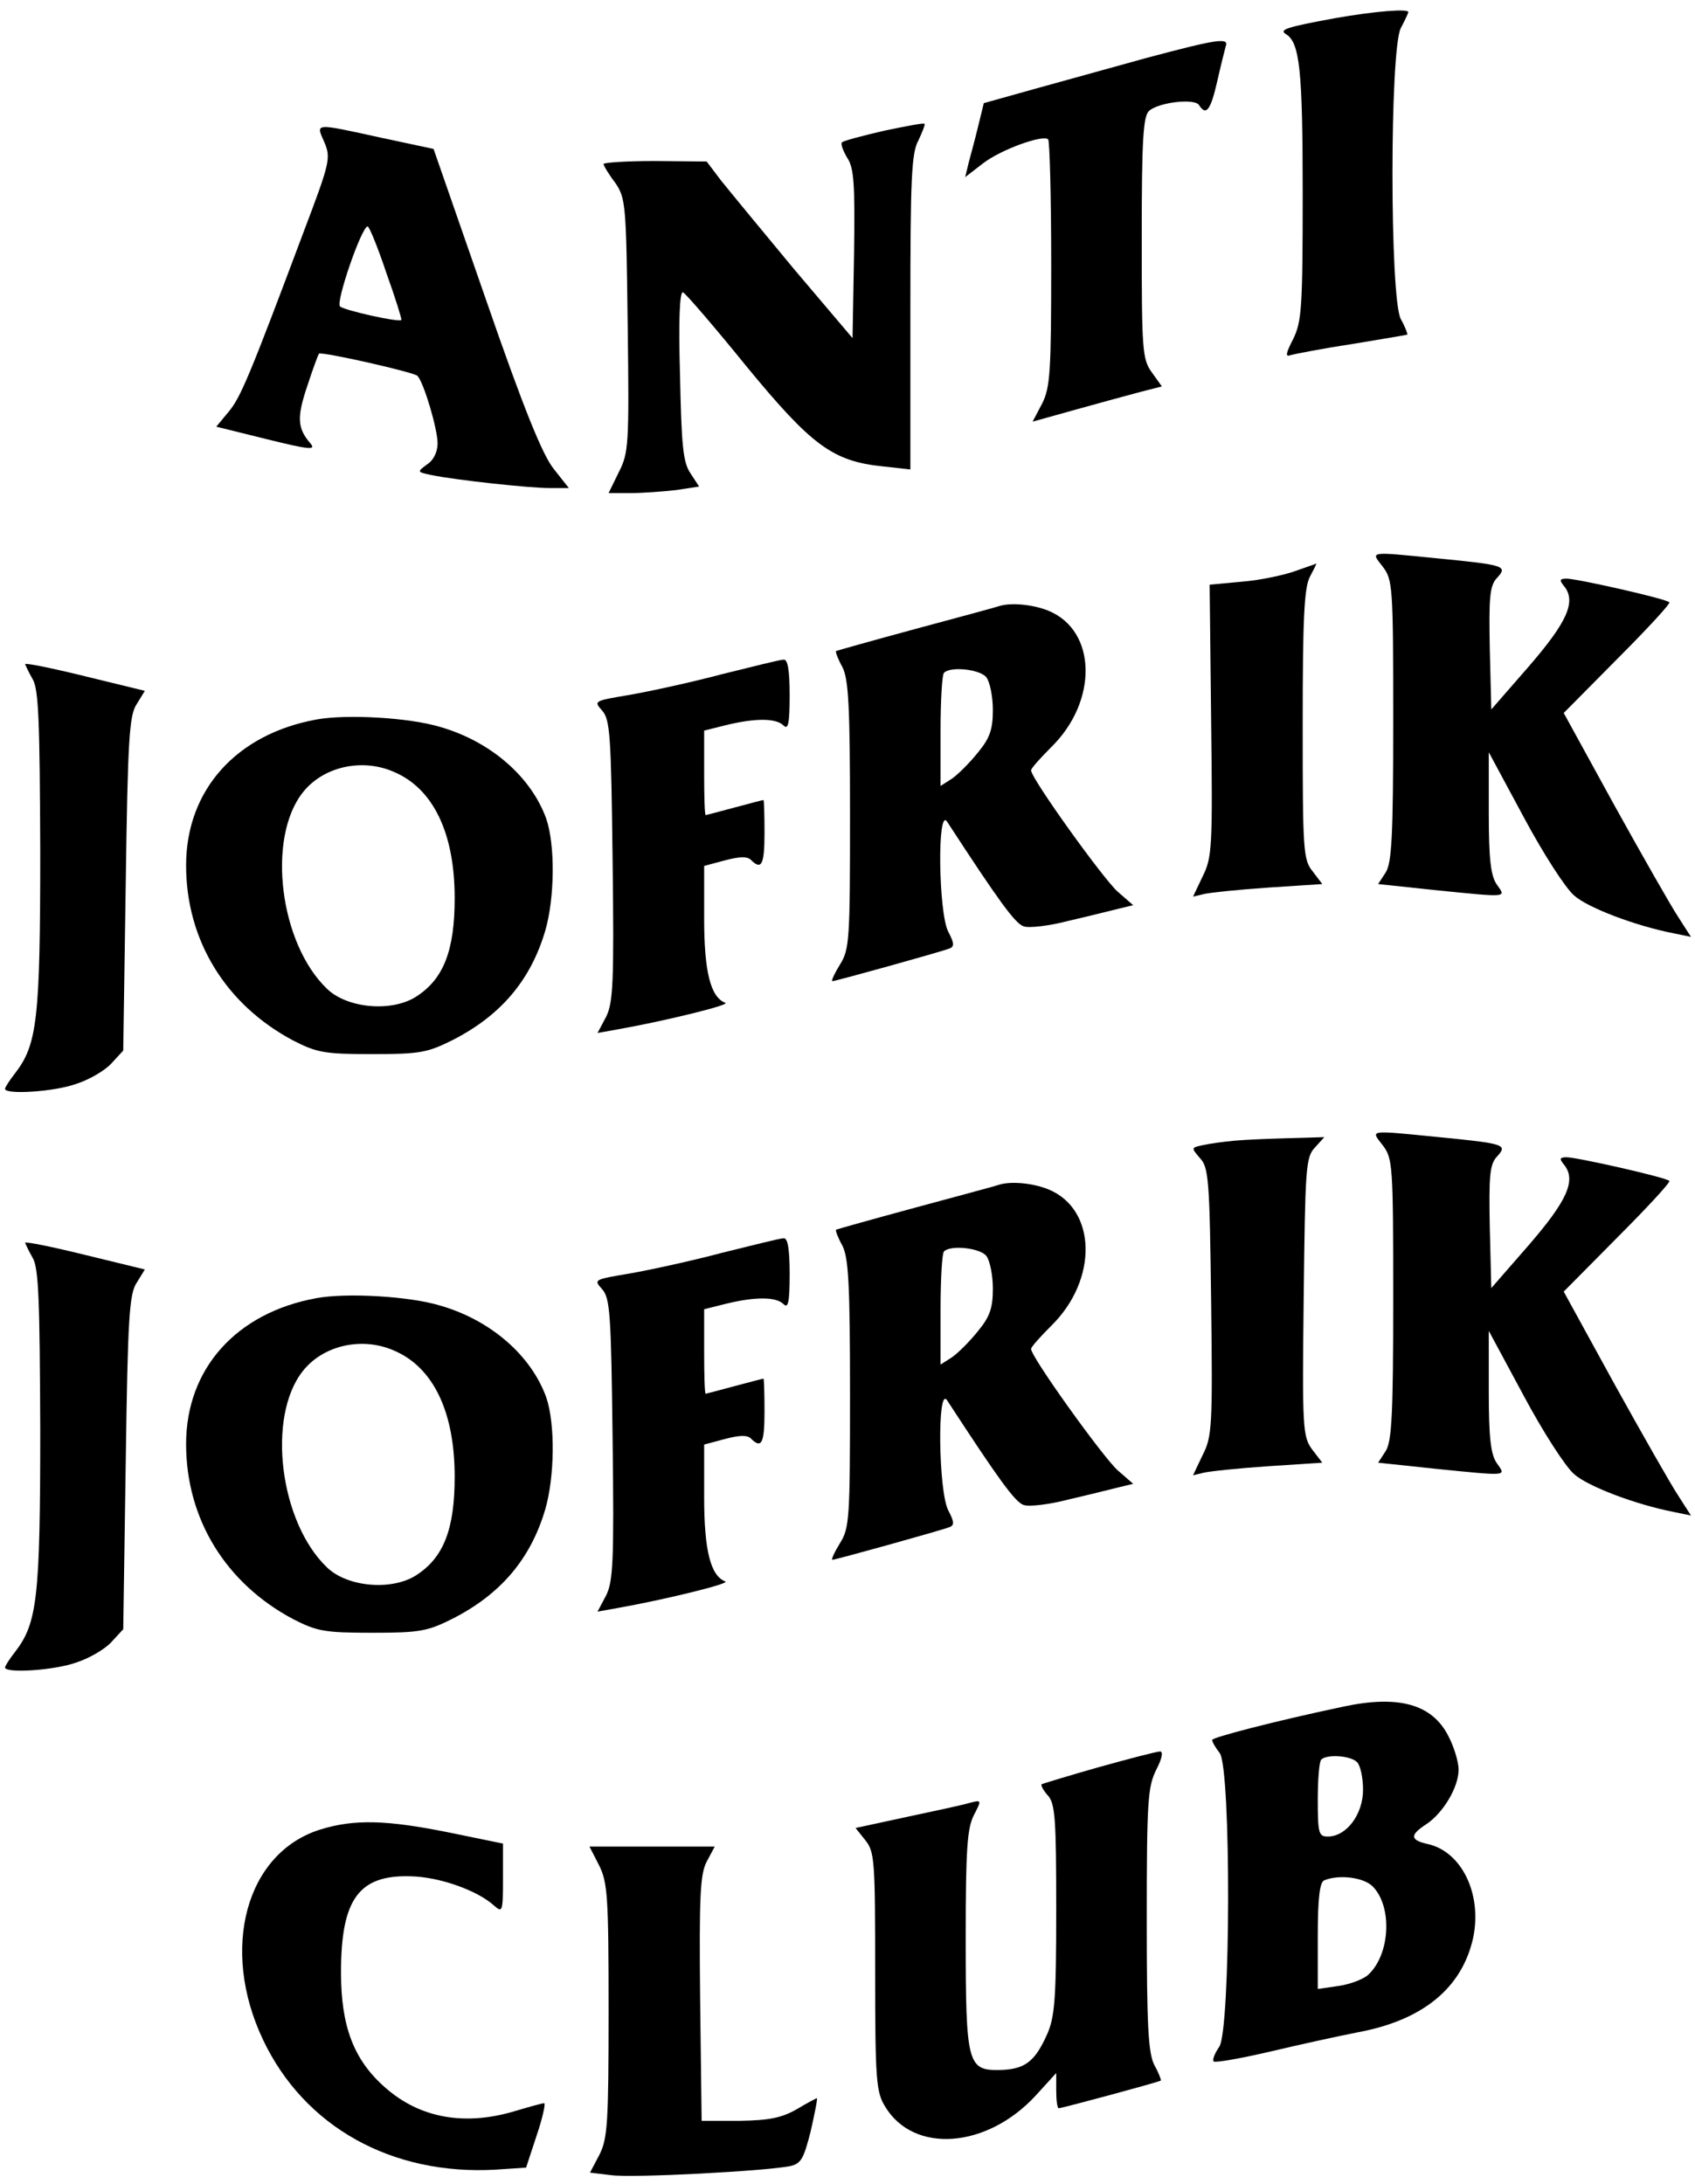 <?xml version="1.0" standalone="no"?>
<!DOCTYPE svg PUBLIC "-//W3C//DTD SVG 20010904//EN"
 "http://www.w3.org/TR/2001/REC-SVG-20010904/DTD/svg10.dtd">
<svg version="1.0" xmlns="http://www.w3.org/2000/svg"
 width="337pt" height="434pt" viewBox="0 0 337 434"
 preserveAspectRatio="xMidYMid meet">
    <style>
        g {
            fill: #000000;
        }
        @media (prefers-color-scheme: dark) {
            g {
                fill: #ffffff;
            }
        }
    </style>
<g transform="translate(0,434) scale(0.1,-0.1)"
stroke="none">
<path d="M2655 4304 c-98 -18 -113 -23 -98 -32 27 -17 33 -70 33 -316 0 -229
-2 -255 -19 -290 -14 -27 -16 -36 -6 -32 7 2 62 13 122 22 59 10 109 18 111
19 1 1 -4 15 -13 31 -22 42 -22 535 0 578 8 15 15 30 15 32 0 7 -65 2 -145
-12z"/>
<path d="M2280 4225 c-69 -19 -170 -47 -224 -62 l-100 -28 -11 -45 c-6 -25
-15 -58 -19 -73 l-7 -29 35 27 c36 28 120 58 130 48 3 -4 6 -115 6 -248 0
-214 -2 -245 -18 -277 l-19 -36 86 24 c47 13 105 29 128 35 l43 11 -20 28
c-19 26 -20 45 -20 268 0 198 3 242 15 252 20 17 91 25 99 11 14 -22 23 -10
36 47 7 31 15 63 17 70 7 18 -18 14 -157 -23z"/>
<path d="M1757 4080 c-43 -10 -81 -20 -83 -23 -3 -3 2 -16 10 -30 14 -20 16
-52 14 -192 l-3 -167 -117 138 c-64 77 -129 156 -145 176 l-28 37 -102 1 c-57
0 -103 -3 -103 -6 0 -3 10 -20 23 -37 21 -31 22 -41 25 -284 3 -238 2 -253
-18 -292 l-20 -41 43 0 c24 0 65 3 91 6 l46 7 -17 26 c-15 22 -18 54 -21 195
-3 107 -1 167 6 165 5 -2 62 -68 126 -147 130 -158 172 -189 272 -199 l54 -6
0 312 c0 264 2 317 16 342 8 17 14 32 12 33 -2 2 -38 -5 -81 -14z"/>
<path d="M645 4057 c13 -31 11 -40 -41 -177 -108 -288 -126 -331 -150 -359
l-24 -29 101 -25 c85 -21 98 -22 86 -8 -26 30 -27 52 -6 114 11 34 22 63 23
64 5 5 190 -37 196 -44 13 -14 40 -106 40 -134 0 -17 -8 -34 -21 -42 -20 -15
-20 -15 8 -21 48 -10 195 -26 236 -26 l38 0 -30 38 c-22 27 -60 120 -135 337
l-104 299 -103 22 c-137 30 -131 30 -114 -9z m123 -259 c18 -50 31 -92 30 -94
-5 -5 -113 19 -122 27 -9 8 43 159 55 159 3 0 20 -41 37 -92z"/>
<path d="M2749 3214 c20 -26 21 -39 21 -306 0 -232 -3 -283 -15 -302 l-15 -23
113 -12 c149 -15 141 -15 123 11 -12 17 -16 50 -16 143 l0 120 70 -130 c38
-71 83 -141 100 -155 27 -24 121 -60 198 -75 l34 -7 -25 39 c-14 21 -71 121
-127 222 l-101 184 107 108 c60 60 106 110 103 112 -6 7 -184 47 -204 47 -14
0 -15 -3 -6 -14 26 -31 7 -72 -69 -160 l-75 -86 -3 121 c-2 102 0 125 14 140
22 24 17 26 -115 39 -142 14 -136 15 -112 -16z"/>
<path d="M2575 3205 c-22 -8 -69 -18 -105 -21 l-65 -6 3 -270 c3 -252 2 -272
-17 -310 l-19 -40 21 5 c12 3 70 9 129 13 l107 7 -19 25 c-19 23 -20 41 -20
291 0 211 3 272 14 294 8 15 14 27 13 27 -1 -1 -20 -7 -42 -15z"/>
<path d="M1985 3135 c-5 -2 -80 -22 -165 -45 -85 -23 -156 -43 -158 -44 -1 -2
4 -16 13 -32 12 -24 15 -77 15 -294 0 -247 -1 -267 -20 -297 -11 -18 -18 -33
-15 -33 6 0 215 58 233 65 10 4 9 11 -3 34 -19 38 -22 248 -2 218 103 -158
135 -202 152 -208 11 -4 52 1 90 11 39 9 83 20 99 24 l29 7 -31 27 c-29 26
-172 225 -172 241 0 4 18 24 40 46 93 91 91 231 -5 271 -32 13 -76 17 -100 9z
m-24 -141 c7 -9 13 -38 13 -65 0 -39 -6 -56 -30 -85 -16 -20 -40 -44 -52 -52
l-22 -14 0 109 c0 60 3 113 7 116 13 13 71 7 84 -9z"/>
<path d="M50 3020 c1 -3 7 -16 15 -30 12 -20 14 -86 15 -341 0 -335 -6 -385
-50 -442 -11 -14 -20 -28 -20 -31 0 -12 98 -6 142 10 25 8 56 26 69 40 l24 26
5 332 c4 288 7 335 22 357 l16 26 -119 29 c-65 16 -119 27 -119 24z"/>
<path d="M1435 3000 c-60 -16 -143 -34 -183 -41 -71 -12 -72 -12 -55 -31 16
-18 18 -48 21 -299 3 -242 1 -282 -13 -310 l-17 -32 39 7 c91 16 227 49 215
53 -29 11 -42 61 -42 167 l0 105 41 11 c30 8 45 8 52 1 21 -21 27 -10 27 54 0
36 -1 65 -2 65 -2 0 -28 -7 -58 -15 -30 -8 -56 -15 -57 -15 -2 0 -3 38 -3 84
l0 84 44 11 c58 14 99 14 114 -1 9 -9 12 4 12 60 0 51 -4 72 -12 71 -7 0 -62
-14 -123 -29z"/>
<path d="M629 2910 c-159 -29 -259 -140 -259 -290 0 -149 79 -277 213 -348 47
-24 62 -27 157 -27 95 0 110 3 160 28 96 49 155 119 184 217 19 65 20 171 2
223 -30 83 -110 153 -210 182 -62 19 -187 26 -247 15z m154 -104 c78 -33 121
-121 121 -251 0 -104 -22 -161 -77 -196 -49 -31 -137 -23 -177 16 -94 90 -120
299 -48 390 40 51 117 69 181 41z"/>
<path d="M2749 2064 c20 -26 21 -39 21 -306 0 -232 -3 -283 -15 -302 l-15 -23
113 -12 c149 -15 141 -15 123 11 -12 17 -16 50 -16 143 l0 120 70 -130 c38
-71 83 -141 100 -155 27 -24 121 -60 198 -75 l34 -7 -25 39 c-14 21 -71 121
-127 222 l-101 184 107 108 c60 60 106 110 103 112 -6 7 -184 47 -204 47 -14
0 -15 -3 -6 -14 26 -31 7 -72 -69 -160 l-75 -86 -3 121 c-2 102 0 125 14 140
22 24 17 26 -115 39 -142 14 -136 15 -112 -16z"/>
<path d="M2455 2073 c-22 -2 -51 -6 -64 -9 -23 -5 -23 -5 -5 -26 17 -18 19
-43 22 -285 3 -247 2 -268 -17 -305 l-19 -40 21 5 c12 3 70 9 129 13 l107 7
-20 26 c-19 26 -20 41 -17 303 3 255 4 278 22 297 l19 21 -69 -2 c-38 -1 -87
-3 -109 -5z"/>
<path d="M1985 1985 c-5 -2 -80 -22 -165 -45 -85 -23 -156 -43 -158 -44 -1 -2
4 -16 13 -32 12 -24 15 -77 15 -294 0 -247 -1 -267 -20 -297 -11 -18 -18 -33
-15 -33 6 0 215 58 233 65 10 4 9 11 -3 34 -19 38 -22 248 -2 218 103 -158
135 -202 152 -208 11 -4 52 1 90 11 39 9 83 20 99 24 l29 7 -31 27 c-29 26
-172 225 -172 241 0 4 18 24 40 46 93 91 91 231 -5 271 -32 13 -76 17 -100 9z
m-24 -141 c7 -9 13 -38 13 -65 0 -39 -6 -56 -30 -85 -16 -20 -40 -44 -52 -52
l-22 -14 0 109 c0 60 3 113 7 116 13 13 71 7 84 -9z"/>
<path d="M50 1870 c1 -3 7 -16 15 -30 12 -20 14 -86 15 -341 0 -335 -6 -385
-50 -442 -11 -14 -20 -28 -20 -31 0 -12 98 -6 142 10 25 8 56 26 69 40 l24 26
5 332 c4 288 7 335 22 357 l16 26 -119 29 c-65 16 -119 27 -119 24z"/>
<path d="M1435 1850 c-60 -16 -143 -34 -183 -41 -71 -12 -72 -12 -55 -31 16
-18 18 -48 21 -299 3 -242 1 -282 -13 -310 l-17 -32 39 7 c91 16 227 49 215
53 -29 11 -42 61 -42 167 l0 105 41 11 c30 8 45 8 52 1 21 -21 27 -10 27 54 0
36 -1 65 -2 65 -2 0 -28 -7 -58 -15 -30 -8 -56 -15 -57 -15 -2 0 -3 38 -3 84
l0 84 44 11 c58 14 99 14 114 -1 9 -9 12 4 12 60 0 51 -4 72 -12 71 -7 0 -62
-14 -123 -29z"/>
<path d="M629 1760 c-159 -29 -259 -140 -259 -290 0 -149 79 -277 213 -348 47
-24 62 -27 157 -27 95 0 110 3 160 28 96 49 155 119 184 217 19 65 20 171 2
223 -30 83 -110 153 -210 182 -62 19 -187 26 -247 15z m154 -104 c78 -33 121
-121 121 -251 0 -104 -22 -161 -77 -196 -49 -31 -137 -23 -177 16 -94 90 -120
299 -48 390 40 51 117 69 181 41z"/>
<path d="M2670 948 c-133 -28 -260 -61 -260 -66 0 -4 7 -16 15 -26 23 -31 22
-552 -1 -584 -9 -13 -14 -26 -11 -29 3 -3 54 6 114 20 59 14 137 31 173 38
129 24 207 88 229 188 18 87 -23 171 -90 186 -36 8 -36 18 -4 39 34 22 65 74
65 109 0 15 -9 45 -20 66 -32 64 -99 83 -210 59z m28 -110 c7 -7 12 -32 12
-55 0 -49 -33 -93 -70 -93 -18 0 -20 6 -20 73 0 41 3 77 7 80 11 11 58 8 71
-5z m31 -247 c40 -40 35 -136 -9 -176 -10 -9 -37 -19 -59 -22 l-41 -6 0 106
c0 75 4 107 13 110 29 12 78 6 96 -12z"/>
<path d="M2185 828 c-60 -17 -112 -33 -114 -34 -2 -2 3 -12 12 -22 15 -16 17
-47 17 -228 0 -180 -3 -214 -19 -249 -24 -53 -44 -68 -94 -69 -63 -1 -67 12
-67 262 0 176 3 218 16 244 16 31 16 31 -8 25 -12 -4 -69 -16 -125 -28 l-102
-22 20 -25 c18 -23 19 -42 19 -261 0 -216 2 -239 20 -268 57 -94 202 -83 299
22 l41 45 0 -35 c0 -19 2 -35 5 -35 6 0 199 52 203 55 1 1 -4 15 -13 31 -12
24 -15 77 -15 289 0 236 2 264 19 298 12 23 14 37 7 36 -6 0 -60 -14 -121 -31z"/>
<path d="M637 704 c-148 -46 -200 -237 -114 -418 82 -173 256 -270 463 -258
l60 4 21 64 c12 35 18 64 15 64 -4 0 -29 -7 -56 -15 -101 -31 -191 -15 -260
46 -63 55 -88 122 -88 229 0 145 35 194 138 191 57 -1 133 -28 166 -58 17 -15
18 -13 18 53 l0 70 -107 22 c-124 25 -188 27 -256 6z"/>
<path d="M1191 633 c17 -34 19 -62 19 -288 0 -223 -2 -255 -18 -287 l-19 -36
42 -5 c42 -6 306 8 356 18 22 5 27 15 41 70 8 36 14 65 12 65 -1 0 -20 -10
-40 -22 -30 -17 -54 -22 -113 -23 l-76 0 -3 243 c-2 203 0 247 13 272 l16 30
-125 0 -124 0 19 -37z"/>
</g>
</svg>
